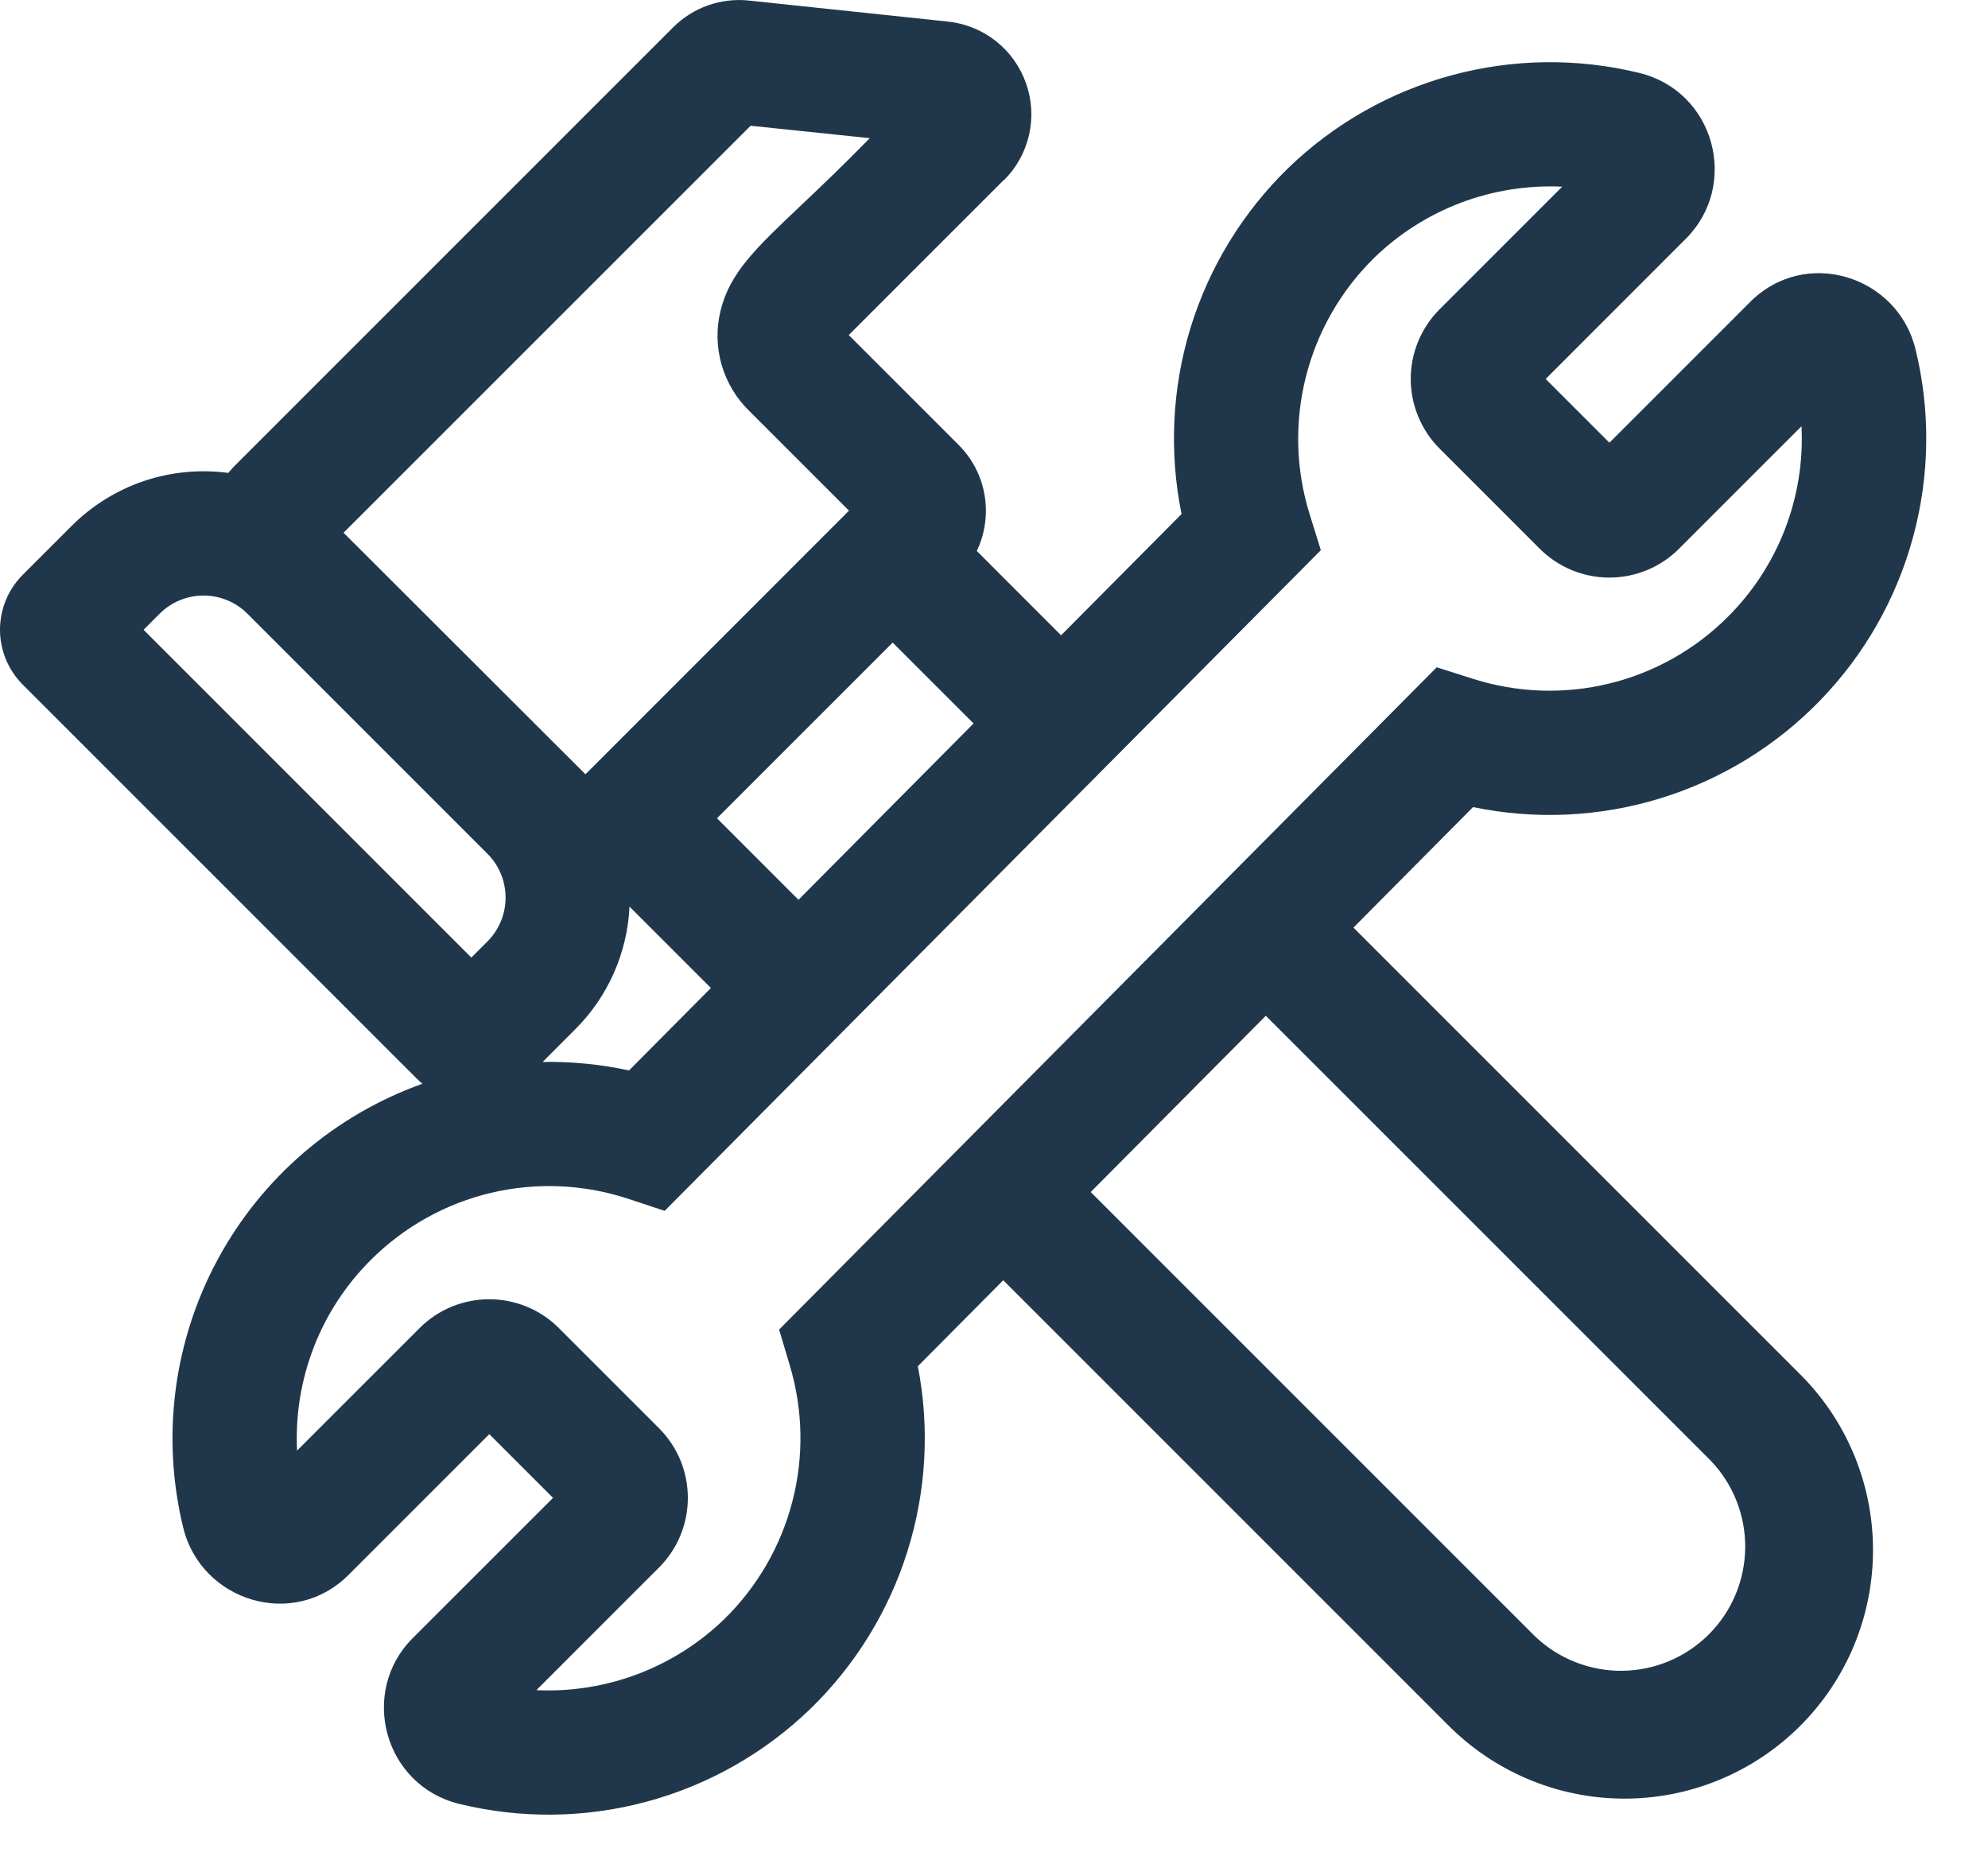 <svg width="32" height="30" viewBox="0 0 32 30" fill="none" xmlns="http://www.w3.org/2000/svg">
<path d="M16.154 2.901L13.662 5.393L15.43 7.161C15.65 7.38 15.796 7.662 15.848 7.968C15.9 8.274 15.857 8.588 15.723 8.868L17.08 10.226L19.019 8.274C18.816 7.277 18.866 6.244 19.165 5.271C19.465 4.298 20.005 3.417 20.734 2.707L20.737 2.704C21.473 1.993 22.377 1.479 23.365 1.212C24.353 0.944 25.393 0.931 26.387 1.174C27.601 1.47 28.004 2.974 27.137 3.842L24.88 6.1L25.906 7.126L28.16 4.872C29.05 3.964 30.544 4.437 30.832 5.617L30.833 5.62C31.076 6.614 31.063 7.653 30.795 8.641C30.528 9.629 30.015 10.533 29.304 11.268C28.593 12.004 27.707 12.548 26.729 12.849C25.751 13.15 24.713 13.199 23.711 12.991L21.786 14.931L28.946 22.091C29.325 22.461 29.626 22.902 29.832 23.389C30.039 23.876 30.146 24.399 30.149 24.929C30.152 25.458 30.05 25.982 29.849 26.471C29.648 26.961 29.352 27.405 28.978 27.779C28.604 28.153 28.159 28.45 27.669 28.651C27.18 28.852 26.656 28.954 26.127 28.951C25.598 28.948 25.075 28.84 24.587 28.633C24.1 28.426 23.659 28.125 23.289 27.747L16.149 20.607L14.774 21.991C14.967 22.981 14.91 24.003 14.608 24.966C14.307 25.928 13.77 26.8 13.047 27.503L13.044 27.506C12.308 28.217 11.404 28.731 10.416 28.998C9.428 29.266 8.388 29.279 7.393 29.036C6.18 28.739 5.777 27.234 6.643 26.368L8.902 24.11L7.876 23.084L5.623 25.337C4.733 26.246 3.238 25.773 2.95 24.592L2.949 24.589C2.594 23.133 2.791 21.596 3.502 20.277C4.213 18.957 5.388 17.948 6.8 17.444C6.767 17.417 6.735 17.388 6.704 17.357L0.366 11.02C0.132 10.785 0 10.467 0 10.136C0 9.804 0.132 9.487 0.366 9.252L1.154 8.464C1.481 8.138 1.878 7.891 2.315 7.743C2.752 7.596 3.217 7.551 3.674 7.612C3.703 7.578 3.733 7.544 3.763 7.512L10.836 0.439C10.995 0.281 11.186 0.16 11.397 0.086C11.608 0.012 11.833 -0.015 12.055 0.009L15.255 0.347C15.538 0.376 15.806 0.485 16.029 0.66C16.252 0.836 16.42 1.071 16.515 1.339C16.61 1.606 16.627 1.895 16.564 2.172C16.501 2.449 16.36 2.702 16.159 2.902L16.154 2.901ZM5.53 8.575L9.424 12.463L13.666 8.22L12.066 6.62C11.852 6.414 11.697 6.155 11.615 5.87C11.533 5.584 11.528 5.282 11.6 4.994C11.75 4.388 12.166 3.994 12.91 3.29C13.216 3 13.578 2.656 14 2.224L12.082 2.024L5.53 8.575ZM8.735 17.093C9.201 17.085 9.668 17.131 10.125 17.23L11.443 15.903L10.133 14.593C10.098 15.337 9.787 16.042 9.259 16.568L8.735 17.093ZM12.853 14.483L15.671 11.645L14.369 10.343L11.541 13.171L12.853 14.483ZM17.557 19.187L24.702 26.332C25.079 26.696 25.585 26.898 26.109 26.893C26.634 26.889 27.135 26.678 27.506 26.308C27.877 25.937 28.087 25.435 28.092 24.911C28.096 24.386 27.895 23.881 27.53 23.504L20.375 16.35L17.557 19.187ZM2.569 9.879L2.311 10.137L7.587 15.413L7.845 15.155C8.033 14.967 8.138 14.713 8.138 14.448C8.138 14.183 8.033 13.928 7.845 13.741L3.983 9.879C3.796 9.691 3.541 9.586 3.276 9.586C3.011 9.586 2.757 9.691 2.569 9.879ZM22.125 4.145C21.587 4.671 21.204 5.336 21.02 6.066C20.836 6.796 20.857 7.562 21.082 8.281L21.261 8.856L10.699 19.49L10.112 19.296C9.398 19.06 8.632 19.027 7.9 19.201C7.168 19.375 6.499 19.75 5.967 20.282C5.566 20.682 5.253 21.161 5.049 21.69C4.845 22.218 4.754 22.783 4.782 23.349L6.753 21.378C7.373 20.758 8.377 20.758 8.997 21.378L10.607 22.988C11.227 23.608 11.227 24.611 10.607 25.232L8.634 27.205C9.189 27.231 9.743 27.143 10.263 26.947C10.782 26.751 11.256 26.451 11.655 26.065C12.189 25.544 12.569 24.887 12.755 24.166C12.942 23.444 12.926 22.685 12.711 21.971L12.541 21.401L23.126 10.741L23.709 10.926C24.419 11.152 25.177 11.179 25.901 11.003C26.625 10.827 27.287 10.455 27.813 9.928C28.214 9.528 28.527 9.049 28.731 8.52C28.935 7.992 29.026 7.427 28.998 6.861L27.028 8.831C26.881 8.979 26.706 9.096 26.513 9.176C26.321 9.255 26.114 9.297 25.906 9.297C25.697 9.297 25.491 9.255 25.298 9.176C25.106 9.096 24.931 8.979 24.783 8.831L23.173 7.221C23.026 7.074 22.909 6.899 22.829 6.706C22.749 6.514 22.708 6.308 22.708 6.099C22.708 5.891 22.749 5.685 22.829 5.492C22.909 5.3 23.026 5.125 23.173 4.978L25.146 3.005C24.592 2.979 24.038 3.066 23.518 3.262C22.998 3.458 22.524 3.759 22.125 4.145Z" fill="#20374B"/>
</svg>
